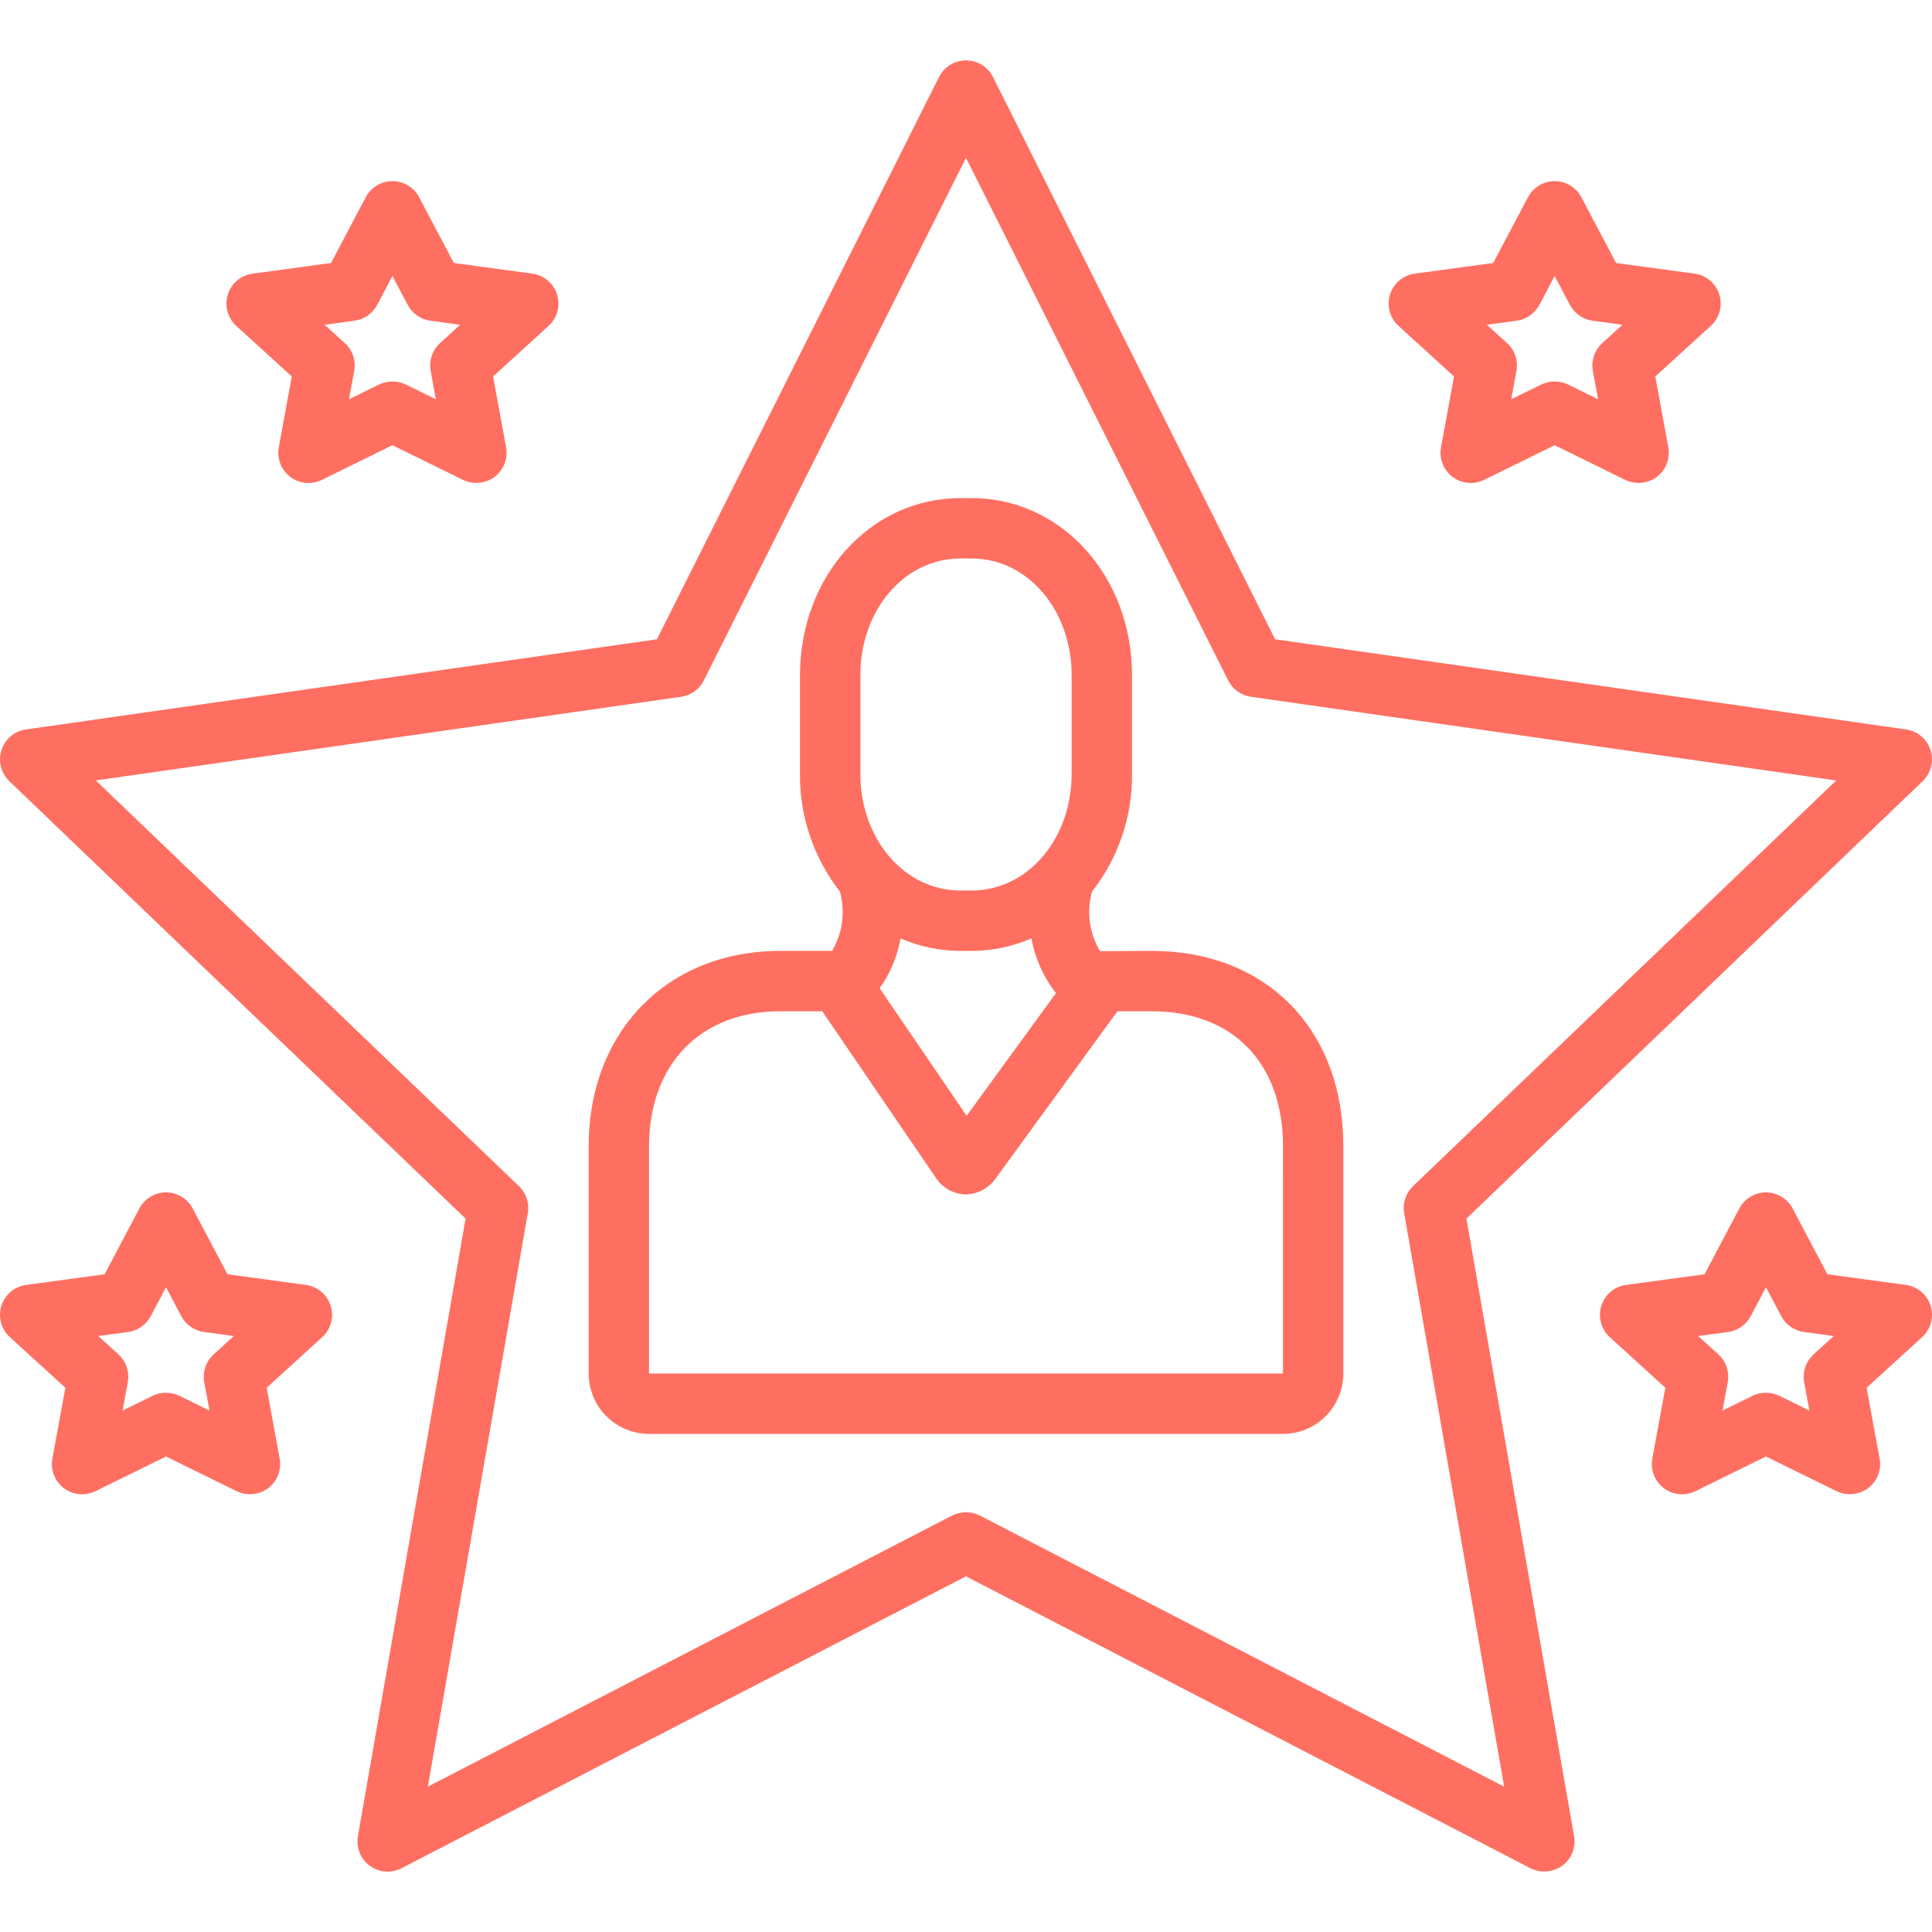 <svg width="64" height="64" viewBox="0 0 64 64" fill="none" xmlns="http://www.w3.org/2000/svg">
<g id="download (2) 1" clip-path="url(#clip0_264_82667)">
<path id="Vector" d="M48.577 40.368L63.692 25.876C63.827 25.746 63.923 25.581 63.969 25.399C64.015 25.217 64.009 25.026 63.952 24.848C63.895 24.669 63.788 24.511 63.645 24.39C63.502 24.269 63.327 24.191 63.142 24.164L42.239 21.177L32.894 2.552C32.811 2.386 32.683 2.246 32.525 2.149C32.367 2.052 32.185 2 32 2C31.814 2 31.633 2.052 31.475 2.149C31.317 2.246 31.189 2.386 31.106 2.552L21.761 21.177L0.858 24.164C0.673 24.191 0.498 24.269 0.355 24.39C0.212 24.511 0.105 24.669 0.048 24.848C-0.009 25.026 -0.015 25.217 0.03 25.399C0.076 25.581 0.173 25.746 0.308 25.876L15.423 40.368L11.856 60.828C11.824 61.011 11.844 61.2 11.913 61.373C11.983 61.546 12.099 61.696 12.249 61.806C12.399 61.916 12.577 61.982 12.763 61.997C12.949 62.011 13.135 61.974 13.3 61.888L32 52.218C32 52.218 50.684 61.88 50.7 61.888C50.866 61.971 51.051 62.007 51.236 61.993C51.422 61.978 51.599 61.914 51.75 61.806C51.901 61.696 52.017 61.546 52.087 61.373C52.156 61.2 52.176 61.011 52.144 60.828L48.577 40.368ZM32.459 50.204C32.317 50.132 32.16 50.095 32 50.095C31.84 50.095 31.683 50.132 31.541 50.204L14.173 59.186L17.485 40.187C17.513 40.026 17.501 39.859 17.45 39.704C17.399 39.548 17.31 39.407 17.192 39.293L3.174 25.853L22.562 23.082C22.722 23.06 22.874 22.998 23.005 22.904C23.136 22.81 23.242 22.685 23.314 22.541L32 5.23L40.686 22.541C40.758 22.685 40.864 22.81 40.995 22.904C41.126 22.998 41.278 23.06 41.438 23.082L60.826 25.854L46.808 39.293C46.69 39.407 46.601 39.548 46.55 39.704C46.499 39.859 46.487 40.026 46.515 40.187L49.827 59.186C49.827 59.186 32.464 50.207 32.459 50.204Z" fill="#FF6F61"/>
<path id="Vector_2" d="M38.157 31.5C38.157 31.5 36.464 31.506 36.442 31.508C36.265 31.215 36.149 30.889 36.103 30.549C36.057 30.21 36.081 29.865 36.175 29.535C37.048 28.421 37.516 27.041 37.5 25.625V22.375C37.5 19.081 35.163 16.5 32.18 16.5H31.82C28.837 16.5 26.5 19.081 26.5 22.375V25.625C26.485 27.039 26.951 28.417 27.822 29.531C27.915 29.86 27.94 30.204 27.895 30.542C27.851 30.881 27.737 31.207 27.562 31.5H25.843C22.108 31.5 19.5 34.164 19.5 37.979V45.5C19.501 46.03 19.712 46.539 20.087 46.913C20.461 47.288 20.97 47.499 21.5 47.5H42.5C43.03 47.499 43.539 47.288 43.914 46.913C44.288 46.539 44.499 46.03 44.5 45.5V37.966C44.5 34.098 41.951 31.5 38.157 31.5ZM28.5 22.375C28.5 20.202 29.958 18.5 31.82 18.5H32.18C34.042 18.5 35.5 20.202 35.5 22.375V25.625C35.5 27.798 34.042 29.5 32.18 29.5H31.82C29.958 29.5 28.5 27.798 28.5 25.625V22.375ZM34.981 32.897L32.021 36.962L29.14 32.737C29.49 32.245 29.727 31.681 29.833 31.086C30.46 31.359 31.136 31.5 31.82 31.5H32.18C32.864 31.5 33.54 31.359 34.167 31.086C34.286 31.747 34.566 32.369 34.981 32.897ZM21.5 45.5V37.979C21.5 35.258 23.205 33.5 25.843 33.5H27.239L31.001 39.016C31.109 39.181 31.255 39.317 31.427 39.413C31.599 39.51 31.792 39.562 31.989 39.568C32.191 39.562 32.388 39.509 32.565 39.411C32.741 39.314 32.892 39.176 33.004 39.009L37.016 33.5H38.157C40.836 33.5 42.5 35.211 42.5 37.966L42.501 45.5L21.5 45.5ZM9.666 12.471L9.235 14.82C9.202 15.002 9.22 15.19 9.287 15.362C9.354 15.535 9.468 15.686 9.615 15.797C9.763 15.909 9.939 15.978 10.123 15.995C10.308 16.013 10.493 15.979 10.66 15.898L13 14.748L15.34 15.898C15.507 15.977 15.693 16.01 15.876 15.992C16.06 15.974 16.236 15.907 16.385 15.797C16.532 15.686 16.646 15.535 16.713 15.362C16.78 15.19 16.798 15.002 16.765 14.82L16.334 12.471L18.173 10.795C18.314 10.667 18.415 10.501 18.465 10.318C18.515 10.134 18.511 9.94 18.455 9.758C18.398 9.577 18.291 9.415 18.146 9.292C18 9.169 17.823 9.09 17.634 9.065L15.035 8.712L13.884 6.533C13.799 6.372 13.672 6.237 13.516 6.144C13.36 6.05 13.182 6 13 6C12.818 6 12.64 6.05 12.484 6.144C12.328 6.237 12.201 6.372 12.116 6.533L10.965 8.712L8.366 9.065C8.177 9.09 8 9.169 7.854 9.292C7.709 9.415 7.602 9.577 7.545 9.758C7.489 9.94 7.485 10.134 7.535 10.318C7.585 10.501 7.686 10.667 7.827 10.795L9.666 12.471ZM11.744 10.624C11.902 10.603 12.052 10.544 12.182 10.453C12.313 10.362 12.419 10.241 12.494 10.101L13 9.142L13.506 10.101C13.581 10.241 13.688 10.362 13.818 10.453C13.948 10.544 14.098 10.603 14.256 10.624L15.244 10.759L14.577 11.366C14.451 11.481 14.357 11.625 14.303 11.786C14.248 11.947 14.236 12.119 14.266 12.286L14.439 13.226L13.441 12.736C13.303 12.671 13.152 12.637 13 12.637C12.848 12.637 12.697 12.671 12.559 12.736L11.561 13.226L11.734 12.286C11.764 12.119 11.752 11.947 11.698 11.786C11.643 11.625 11.549 11.481 11.423 11.366L10.756 10.759L11.744 10.624ZM48.166 12.471L47.735 14.82C47.702 15.002 47.72 15.19 47.787 15.362C47.854 15.535 47.968 15.686 48.115 15.797C48.263 15.909 48.439 15.978 48.623 15.995C48.808 16.013 48.993 15.979 49.16 15.898L51.5 14.748L53.84 15.898C54.007 15.977 54.193 16.01 54.376 15.992C54.56 15.974 54.736 15.907 54.885 15.797C55.032 15.686 55.146 15.535 55.213 15.362C55.281 15.19 55.298 15.002 55.265 14.82L54.834 12.471L56.673 10.795C56.814 10.667 56.915 10.501 56.965 10.318C57.015 10.134 57.011 9.94 56.955 9.758C56.898 9.577 56.791 9.415 56.646 9.292C56.501 9.169 56.323 9.09 56.135 9.065L53.535 8.712L52.384 6.533C52.299 6.372 52.172 6.237 52.016 6.144C51.861 6.05 51.682 6 51.5 6C51.318 6 51.14 6.05 50.984 6.144C50.828 6.237 50.701 6.372 50.616 6.533L49.465 8.712L46.865 9.065C46.677 9.09 46.5 9.169 46.354 9.292C46.209 9.415 46.102 9.577 46.045 9.758C45.989 9.94 45.985 10.134 46.035 10.318C46.085 10.501 46.186 10.667 46.327 10.795L48.166 12.471ZM50.244 10.624C50.402 10.603 50.552 10.544 50.682 10.453C50.813 10.362 50.919 10.241 50.994 10.101L51.5 9.142L52.006 10.101C52.081 10.241 52.188 10.362 52.318 10.453C52.448 10.544 52.599 10.603 52.756 10.624L53.744 10.759L53.077 11.366C52.951 11.481 52.857 11.625 52.803 11.786C52.748 11.947 52.736 12.119 52.766 12.286L52.939 13.226L51.941 12.736C51.803 12.671 51.653 12.637 51.5 12.637C51.347 12.637 51.197 12.671 51.059 12.736L50.061 13.226L50.234 12.286C50.264 12.119 50.252 11.947 50.198 11.786C50.143 11.625 50.049 11.481 49.923 11.366L49.256 10.759L50.244 10.624ZM10.134 42.565L7.535 42.212L6.384 40.033C6.299 39.872 6.172 39.737 6.016 39.644C5.86 39.55 5.682 39.5 5.5 39.5C5.318 39.5 5.14 39.55 4.984 39.644C4.828 39.737 4.701 39.872 4.616 40.033L3.465 42.212L0.866 42.565C0.677 42.59 0.5 42.669 0.354 42.792C0.209 42.915 0.102 43.077 0.045 43.258C-0.011 43.44 -0.015 43.634 0.035 43.818C0.085 44.001 0.186 44.167 0.327 44.295L2.166 45.971L1.735 48.32C1.702 48.502 1.72 48.69 1.787 48.862C1.854 49.035 1.968 49.186 2.115 49.297C2.263 49.409 2.439 49.478 2.623 49.495C2.808 49.513 2.993 49.479 3.16 49.398L5.5 48.248L7.84 49.398C8.007 49.477 8.192 49.51 8.376 49.492C8.56 49.474 8.736 49.407 8.885 49.297C9.033 49.186 9.146 49.035 9.213 48.862C9.28 48.69 9.298 48.502 9.265 48.32L8.834 45.971L10.673 44.295C10.814 44.167 10.915 44.001 10.965 43.818C11.015 43.634 11.011 43.44 10.955 43.258C10.898 43.077 10.791 42.915 10.646 42.792C10.5 42.669 10.323 42.59 10.134 42.565ZM7.077 44.866C6.951 44.98 6.857 45.125 6.802 45.286C6.748 45.447 6.736 45.619 6.766 45.786L6.939 46.726L5.941 46.236C5.803 46.171 5.653 46.137 5.5 46.137C5.348 46.137 5.197 46.171 5.059 46.236L4.061 46.726L4.234 45.786C4.264 45.619 4.252 45.447 4.198 45.286C4.143 45.125 4.049 44.98 3.923 44.866L3.256 44.258L4.244 44.124C4.402 44.103 4.552 44.044 4.682 43.953C4.813 43.862 4.919 43.741 4.994 43.601L5.5 42.642L6.006 43.601C6.081 43.741 6.187 43.862 6.318 43.953C6.448 44.044 6.599 44.103 6.756 44.124L7.744 44.259L7.077 44.866ZM63.955 43.258C63.898 43.077 63.791 42.915 63.646 42.792C63.501 42.669 63.323 42.59 63.135 42.565L60.535 42.212L59.384 40.033C59.299 39.872 59.172 39.737 59.016 39.644C58.861 39.55 58.682 39.5 58.5 39.5C58.318 39.5 58.14 39.55 57.984 39.644C57.828 39.737 57.701 39.872 57.616 40.033L56.465 42.212L53.865 42.565C53.677 42.59 53.5 42.669 53.354 42.792C53.209 42.915 53.102 43.077 53.045 43.258C52.989 43.44 52.985 43.634 53.035 43.818C53.085 44.001 53.186 44.167 53.327 44.295L55.166 45.971L54.735 48.32C54.702 48.502 54.72 48.69 54.787 48.862C54.854 49.035 54.968 49.186 55.115 49.297C55.263 49.409 55.439 49.478 55.623 49.495C55.808 49.513 55.993 49.479 56.16 49.398L58.5 48.248L60.84 49.398C61.007 49.477 61.193 49.51 61.376 49.492C61.56 49.474 61.736 49.407 61.885 49.297C62.032 49.186 62.146 49.035 62.213 48.862C62.281 48.69 62.298 48.502 62.265 48.32L61.834 45.971L63.673 44.295C63.814 44.167 63.915 44.001 63.965 43.818C64.015 43.634 64.011 43.44 63.955 43.258ZM60.077 44.866C59.951 44.98 59.857 45.125 59.803 45.286C59.748 45.447 59.736 45.619 59.766 45.786L59.939 46.726L58.941 46.236C58.803 46.171 58.653 46.137 58.5 46.137C58.347 46.137 58.197 46.171 58.059 46.236L57.061 46.726L57.234 45.786C57.264 45.619 57.252 45.447 57.198 45.286C57.143 45.125 57.049 44.98 56.923 44.866L56.256 44.259L57.244 44.124C57.402 44.103 57.552 44.044 57.682 43.953C57.813 43.862 57.919 43.741 57.994 43.601L58.5 42.642L59.006 43.601C59.081 43.741 59.188 43.862 59.318 43.953C59.448 44.044 59.599 44.103 59.756 44.124L60.744 44.259L60.077 44.866Z" fill="#FF6F61"/>
</g>
<defs>
<clipPath id="clip0_264_82667">
<rect width="64" height="64" fill="white"/>
</clipPath>
</defs>
</svg>
